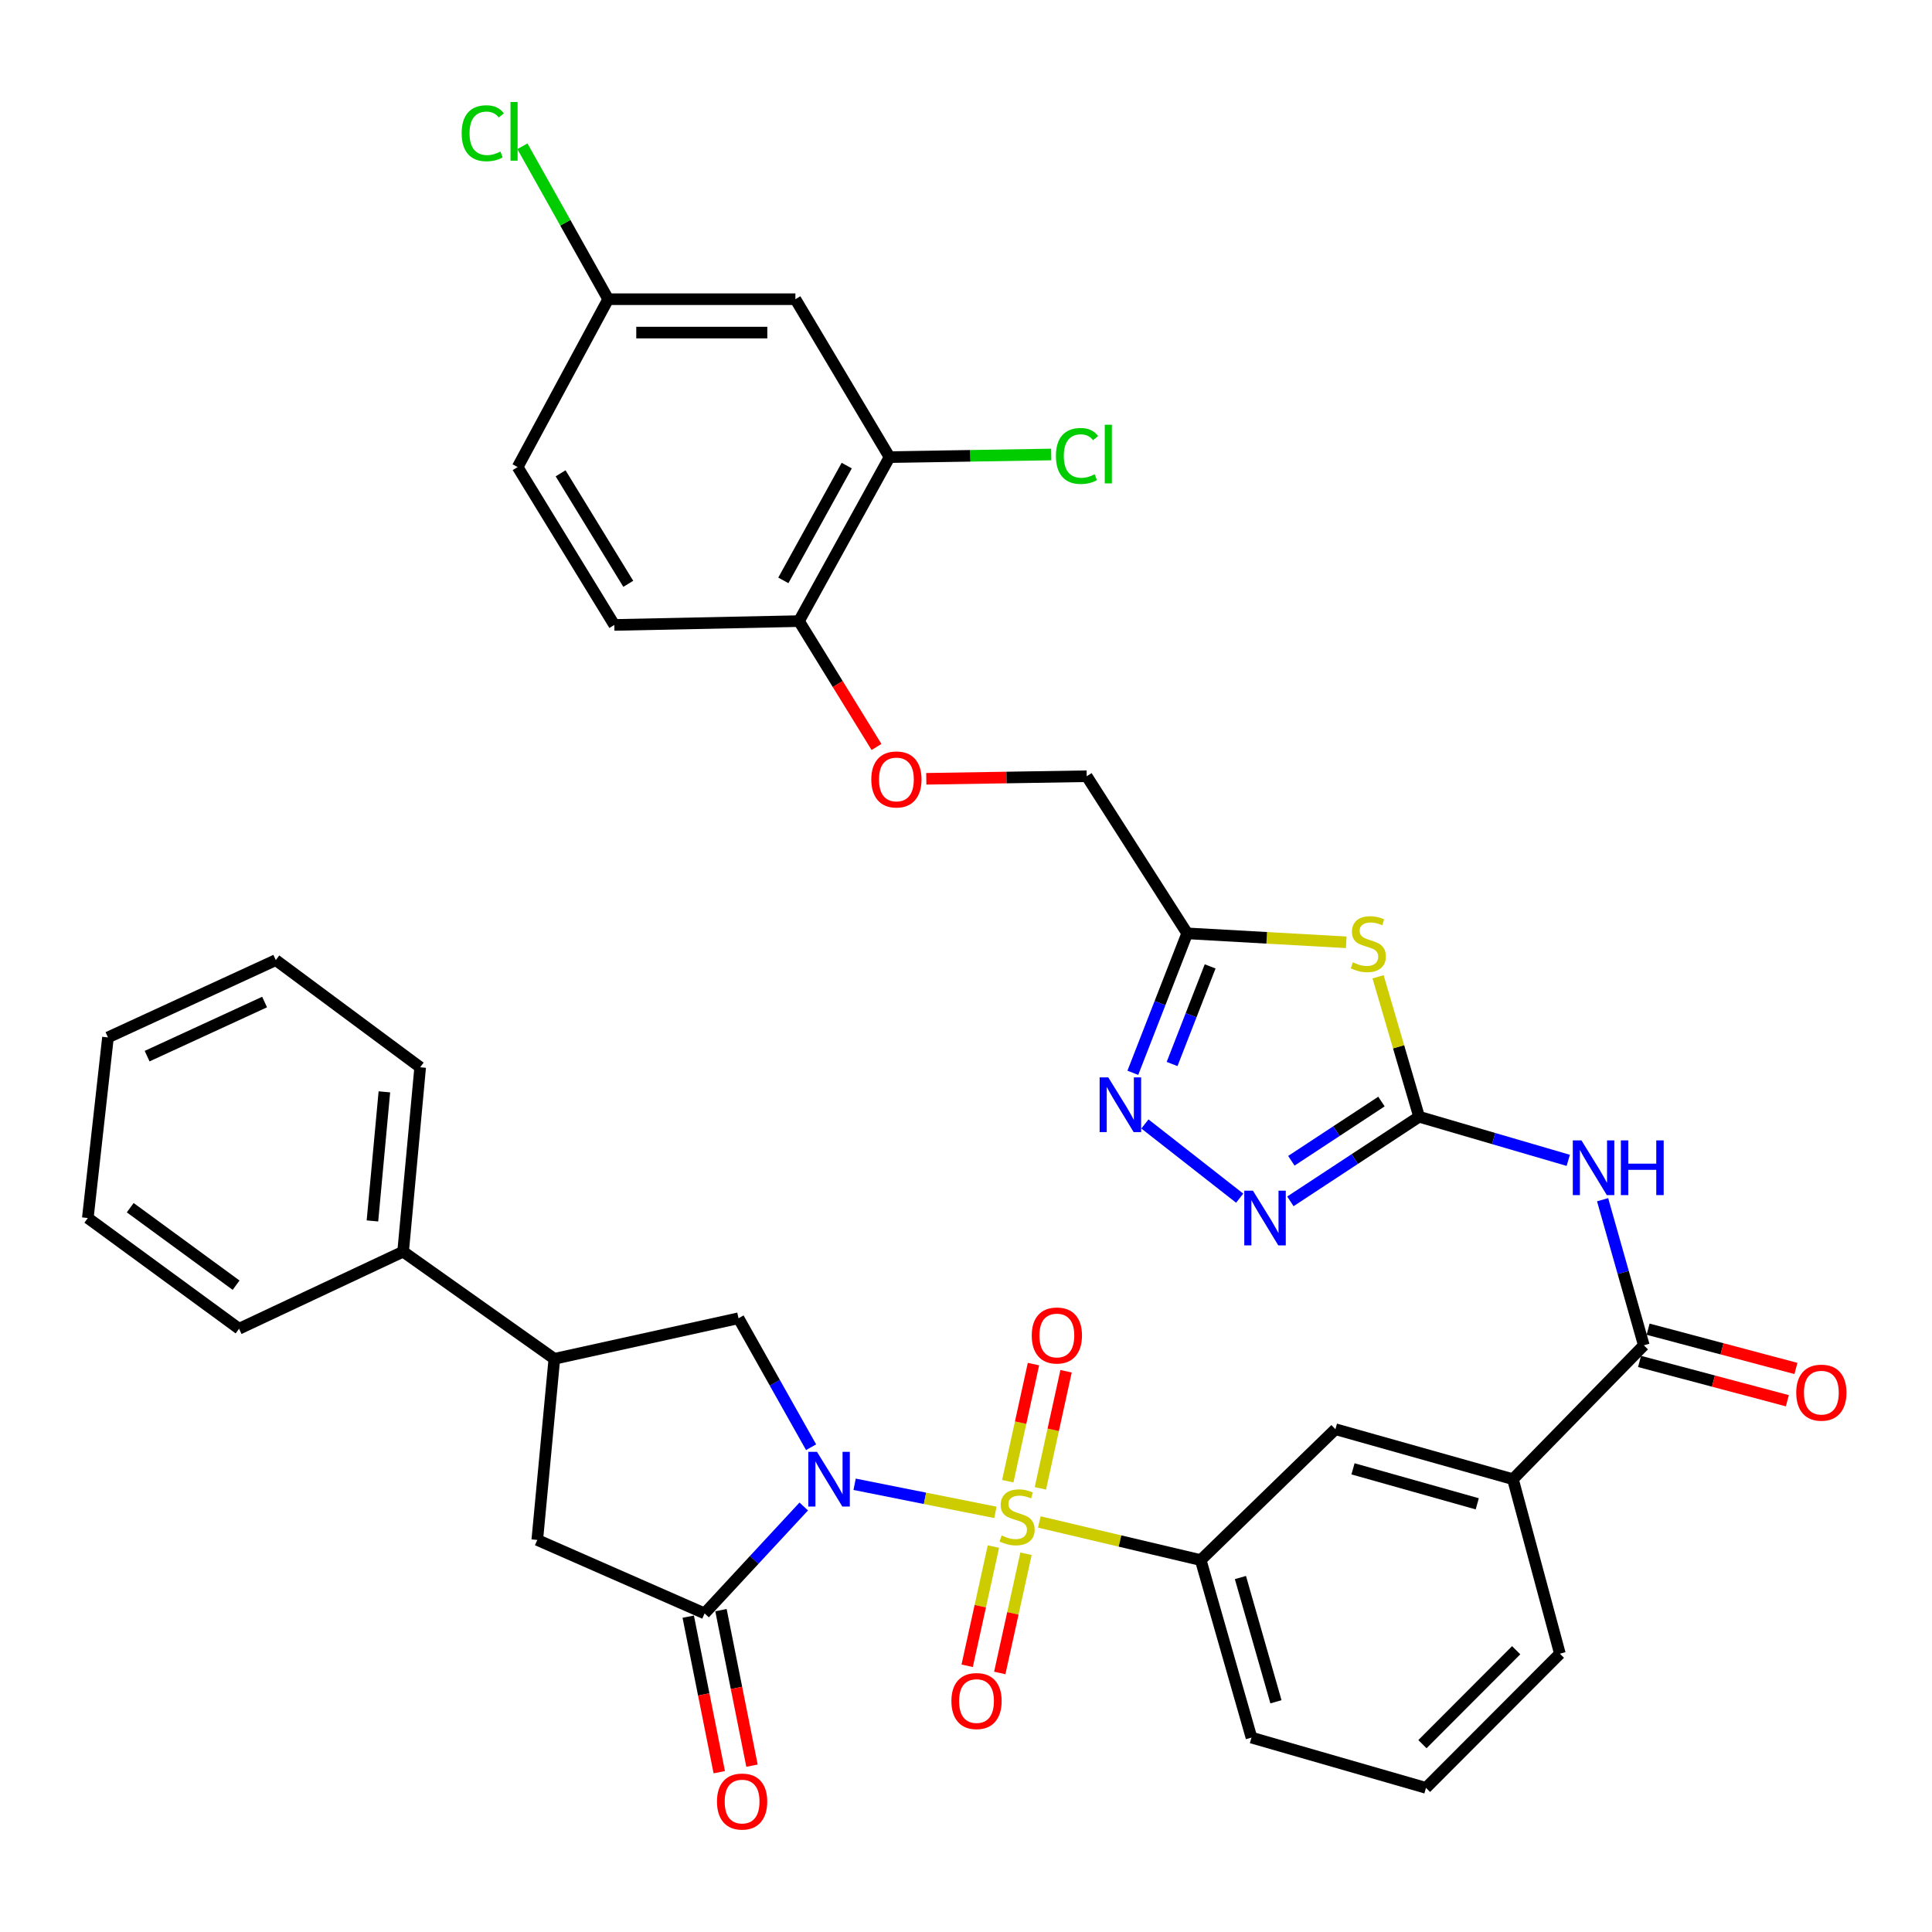<?xml version='1.0' encoding='iso-8859-1'?>
<svg version='1.1' baseProfile='full'
              xmlns='http://www.w3.org/2000/svg'
                      xmlns:rdkit='http://www.rdkit.org/xml'
                      xmlns:xlink='http://www.w3.org/1999/xlink'
                  xml:space='preserve'
width='1000px' height='1000px' viewBox='0 0 1000 1000'>
<!-- END OF HEADER -->
<rect style='opacity:1.0;fill:#FFFFFF;stroke:none' width='1000' height='1000' x='0' y='0'> </rect>
<path class='bond-0' d='M 442.348,768.264 L 478.782,775.534' style='fill:none;fill-rule:evenodd;stroke:#0000FF;stroke-width:6px;stroke-linecap:butt;stroke-linejoin:miter;stroke-opacity:1' />
<path class='bond-0' d='M 478.782,775.534 L 515.216,782.805' style='fill:none;fill-rule:evenodd;stroke:#CCCC00;stroke-width:6px;stroke-linecap:butt;stroke-linejoin:miter;stroke-opacity:1' />
<path class='bond-2' d='M 416.019,779.76 L 390.36,807.426' style='fill:none;fill-rule:evenodd;stroke:#0000FF;stroke-width:6px;stroke-linecap:butt;stroke-linejoin:miter;stroke-opacity:1' />
<path class='bond-2' d='M 390.36,807.426 L 364.7,835.092' style='fill:none;fill-rule:evenodd;stroke:#000000;stroke-width:6px;stroke-linecap:butt;stroke-linejoin:miter;stroke-opacity:1' />
<path class='bond-7' d='M 419.816,749.076 L 401.036,715.697' style='fill:none;fill-rule:evenodd;stroke:#0000FF;stroke-width:6px;stroke-linecap:butt;stroke-linejoin:miter;stroke-opacity:1' />
<path class='bond-7' d='M 401.036,715.697 L 382.257,682.318' style='fill:none;fill-rule:evenodd;stroke:#000000;stroke-width:6px;stroke-linecap:butt;stroke-linejoin:miter;stroke-opacity:1' />
<path class='bond-10' d='M 537.961,787.766 L 579.724,797.631' style='fill:none;fill-rule:evenodd;stroke:#CCCC00;stroke-width:6px;stroke-linecap:butt;stroke-linejoin:miter;stroke-opacity:1' />
<path class='bond-10' d='M 579.724,797.631 L 621.487,807.496' style='fill:none;fill-rule:evenodd;stroke:#000000;stroke-width:6px;stroke-linecap:butt;stroke-linejoin:miter;stroke-opacity:1' />
<path class='bond-13' d='M 514.189,800.507 L 507.396,831.356' style='fill:none;fill-rule:evenodd;stroke:#CCCC00;stroke-width:6px;stroke-linecap:butt;stroke-linejoin:miter;stroke-opacity:1' />
<path class='bond-13' d='M 507.396,831.356 L 500.603,862.204' style='fill:none;fill-rule:evenodd;stroke:#FF0000;stroke-width:6px;stroke-linecap:butt;stroke-linejoin:miter;stroke-opacity:1' />
<path class='bond-13' d='M 531.063,804.222 L 524.27,835.071' style='fill:none;fill-rule:evenodd;stroke:#CCCC00;stroke-width:6px;stroke-linecap:butt;stroke-linejoin:miter;stroke-opacity:1' />
<path class='bond-13' d='M 524.27,835.071 L 517.477,865.92' style='fill:none;fill-rule:evenodd;stroke:#FF0000;stroke-width:6px;stroke-linecap:butt;stroke-linejoin:miter;stroke-opacity:1' />
<path class='bond-14' d='M 538.502,770.372 L 545.149,740.066' style='fill:none;fill-rule:evenodd;stroke:#CCCC00;stroke-width:6px;stroke-linecap:butt;stroke-linejoin:miter;stroke-opacity:1' />
<path class='bond-14' d='M 545.149,740.066 L 551.796,709.759' style='fill:none;fill-rule:evenodd;stroke:#FF0000;stroke-width:6px;stroke-linecap:butt;stroke-linejoin:miter;stroke-opacity:1' />
<path class='bond-14' d='M 521.625,766.671 L 528.272,736.364' style='fill:none;fill-rule:evenodd;stroke:#CCCC00;stroke-width:6px;stroke-linecap:butt;stroke-linejoin:miter;stroke-opacity:1' />
<path class='bond-14' d='M 528.272,736.364 L 534.919,706.057' style='fill:none;fill-rule:evenodd;stroke:#FF0000;stroke-width:6px;stroke-linecap:butt;stroke-linejoin:miter;stroke-opacity:1' />
<path class='bond-1' d='M 734.522,578.027 L 773.124,589.312' style='fill:none;fill-rule:evenodd;stroke:#000000;stroke-width:6px;stroke-linecap:butt;stroke-linejoin:miter;stroke-opacity:1' />
<path class='bond-1' d='M 773.124,589.312 L 811.726,600.597' style='fill:none;fill-rule:evenodd;stroke:#0000FF;stroke-width:6px;stroke-linecap:butt;stroke-linejoin:miter;stroke-opacity:1' />
<path class='bond-3' d='M 734.522,578.027 L 723.905,541.809' style='fill:none;fill-rule:evenodd;stroke:#000000;stroke-width:6px;stroke-linecap:butt;stroke-linejoin:miter;stroke-opacity:1' />
<path class='bond-3' d='M 723.905,541.809 L 713.287,505.59' style='fill:none;fill-rule:evenodd;stroke:#CCCC00;stroke-width:6px;stroke-linecap:butt;stroke-linejoin:miter;stroke-opacity:1' />
<path class='bond-5' d='M 734.522,578.027 L 701.212,599.923' style='fill:none;fill-rule:evenodd;stroke:#000000;stroke-width:6px;stroke-linecap:butt;stroke-linejoin:miter;stroke-opacity:1' />
<path class='bond-5' d='M 701.212,599.923 L 667.901,621.818' style='fill:none;fill-rule:evenodd;stroke:#0000FF;stroke-width:6px;stroke-linecap:butt;stroke-linejoin:miter;stroke-opacity:1' />
<path class='bond-5' d='M 715.039,570.158 L 691.721,585.485' style='fill:none;fill-rule:evenodd;stroke:#000000;stroke-width:6px;stroke-linecap:butt;stroke-linejoin:miter;stroke-opacity:1' />
<path class='bond-5' d='M 691.721,585.485 L 668.404,600.812' style='fill:none;fill-rule:evenodd;stroke:#0000FF;stroke-width:6px;stroke-linecap:butt;stroke-linejoin:miter;stroke-opacity:1' />
<path class='bond-12' d='M 364.7,835.092 L 278.091,797.072' style='fill:none;fill-rule:evenodd;stroke:#000000;stroke-width:6px;stroke-linecap:butt;stroke-linejoin:miter;stroke-opacity:1' />
<path class='bond-20' d='M 356.228,836.782 L 364.257,877.033' style='fill:none;fill-rule:evenodd;stroke:#000000;stroke-width:6px;stroke-linecap:butt;stroke-linejoin:miter;stroke-opacity:1' />
<path class='bond-20' d='M 364.257,877.033 L 372.286,917.285' style='fill:none;fill-rule:evenodd;stroke:#FF0000;stroke-width:6px;stroke-linecap:butt;stroke-linejoin:miter;stroke-opacity:1' />
<path class='bond-20' d='M 373.172,833.402 L 381.201,873.654' style='fill:none;fill-rule:evenodd;stroke:#000000;stroke-width:6px;stroke-linecap:butt;stroke-linejoin:miter;stroke-opacity:1' />
<path class='bond-20' d='M 381.201,873.654 L 389.23,913.905' style='fill:none;fill-rule:evenodd;stroke:#FF0000;stroke-width:6px;stroke-linecap:butt;stroke-linejoin:miter;stroke-opacity:1' />
<path class='bond-8' d='M 696.813,487.732 L 655.651,485.419' style='fill:none;fill-rule:evenodd;stroke:#CCCC00;stroke-width:6px;stroke-linecap:butt;stroke-linejoin:miter;stroke-opacity:1' />
<path class='bond-8' d='M 655.651,485.419 L 614.489,483.105' style='fill:none;fill-rule:evenodd;stroke:#000000;stroke-width:6px;stroke-linecap:butt;stroke-linejoin:miter;stroke-opacity:1' />
<path class='bond-4' d='M 829.503,620.972 L 840.172,658.652' style='fill:none;fill-rule:evenodd;stroke:#0000FF;stroke-width:6px;stroke-linecap:butt;stroke-linejoin:miter;stroke-opacity:1' />
<path class='bond-4' d='M 840.172,658.652 L 850.84,696.332' style='fill:none;fill-rule:evenodd;stroke:#000000;stroke-width:6px;stroke-linecap:butt;stroke-linejoin:miter;stroke-opacity:1' />
<path class='bond-6' d='M 641.658,620.174 L 592.606,581.763' style='fill:none;fill-rule:evenodd;stroke:#0000FF;stroke-width:6px;stroke-linecap:butt;stroke-linejoin:miter;stroke-opacity:1' />
<path class='bond-41' d='M 586.353,555.277 L 600.421,519.191' style='fill:none;fill-rule:evenodd;stroke:#0000FF;stroke-width:6px;stroke-linecap:butt;stroke-linejoin:miter;stroke-opacity:1' />
<path class='bond-41' d='M 600.421,519.191 L 614.489,483.105' style='fill:none;fill-rule:evenodd;stroke:#000000;stroke-width:6px;stroke-linecap:butt;stroke-linejoin:miter;stroke-opacity:1' />
<path class='bond-41' d='M 606.671,550.727 L 616.519,525.467' style='fill:none;fill-rule:evenodd;stroke:#0000FF;stroke-width:6px;stroke-linecap:butt;stroke-linejoin:miter;stroke-opacity:1' />
<path class='bond-41' d='M 616.519,525.467 L 626.367,500.207' style='fill:none;fill-rule:evenodd;stroke:#000000;stroke-width:6px;stroke-linecap:butt;stroke-linejoin:miter;stroke-opacity:1' />
<path class='bond-11' d='M 382.257,682.318 L 286.931,703.32' style='fill:none;fill-rule:evenodd;stroke:#000000;stroke-width:6px;stroke-linecap:butt;stroke-linejoin:miter;stroke-opacity:1' />
<path class='bond-24' d='M 614.489,483.105 L 562.483,401.775' style='fill:none;fill-rule:evenodd;stroke:#000000;stroke-width:6px;stroke-linecap:butt;stroke-linejoin:miter;stroke-opacity:1' />
<path class='bond-9' d='M 850.84,696.332 L 783.092,765.626' style='fill:none;fill-rule:evenodd;stroke:#000000;stroke-width:6px;stroke-linecap:butt;stroke-linejoin:miter;stroke-opacity:1' />
<path class='bond-21' d='M 848.621,704.681 L 886.877,714.848' style='fill:none;fill-rule:evenodd;stroke:#000000;stroke-width:6px;stroke-linecap:butt;stroke-linejoin:miter;stroke-opacity:1' />
<path class='bond-21' d='M 886.877,714.848 L 925.134,725.014' style='fill:none;fill-rule:evenodd;stroke:#FF0000;stroke-width:6px;stroke-linecap:butt;stroke-linejoin:miter;stroke-opacity:1' />
<path class='bond-21' d='M 853.059,687.983 L 891.315,698.15' style='fill:none;fill-rule:evenodd;stroke:#000000;stroke-width:6px;stroke-linecap:butt;stroke-linejoin:miter;stroke-opacity:1' />
<path class='bond-21' d='M 891.315,698.15 L 929.571,708.316' style='fill:none;fill-rule:evenodd;stroke:#FF0000;stroke-width:6px;stroke-linecap:butt;stroke-linejoin:miter;stroke-opacity:1' />
<path class='bond-16' d='M 621.487,807.496 L 691.212,739.757' style='fill:none;fill-rule:evenodd;stroke:#000000;stroke-width:6px;stroke-linecap:butt;stroke-linejoin:miter;stroke-opacity:1' />
<path class='bond-30' d='M 621.487,807.496 L 647.759,899.375' style='fill:none;fill-rule:evenodd;stroke:#000000;stroke-width:6px;stroke-linecap:butt;stroke-linejoin:miter;stroke-opacity:1' />
<path class='bond-30' d='M 642.04,816.528 L 660.43,880.843' style='fill:none;fill-rule:evenodd;stroke:#000000;stroke-width:6px;stroke-linecap:butt;stroke-linejoin:miter;stroke-opacity:1' />
<path class='bond-23' d='M 286.931,703.32 L 208.653,647.858' style='fill:none;fill-rule:evenodd;stroke:#000000;stroke-width:6px;stroke-linecap:butt;stroke-linejoin:miter;stroke-opacity:1' />
<path class='bond-38' d='M 286.931,703.32 L 278.091,797.072' style='fill:none;fill-rule:evenodd;stroke:#000000;stroke-width:6px;stroke-linecap:butt;stroke-linejoin:miter;stroke-opacity:1' />
<path class='bond-15' d='M 783.092,765.626 L 691.212,739.757' style='fill:none;fill-rule:evenodd;stroke:#000000;stroke-width:6px;stroke-linecap:butt;stroke-linejoin:miter;stroke-opacity:1' />
<path class='bond-15' d='M 764.627,778.377 L 700.312,760.269' style='fill:none;fill-rule:evenodd;stroke:#000000;stroke-width:6px;stroke-linecap:butt;stroke-linejoin:miter;stroke-opacity:1' />
<path class='bond-39' d='M 783.092,765.626 L 807.396,855.941' style='fill:none;fill-rule:evenodd;stroke:#000000;stroke-width:6px;stroke-linecap:butt;stroke-linejoin:miter;stroke-opacity:1' />
<path class='bond-17' d='M 460.419,236.608 L 413.549,321.49' style='fill:none;fill-rule:evenodd;stroke:#000000;stroke-width:6px;stroke-linecap:butt;stroke-linejoin:miter;stroke-opacity:1' />
<path class='bond-17' d='M 438.264,240.989 L 405.454,300.406' style='fill:none;fill-rule:evenodd;stroke:#000000;stroke-width:6px;stroke-linecap:butt;stroke-linejoin:miter;stroke-opacity:1' />
<path class='bond-18' d='M 460.419,236.608 L 411.696,154.865' style='fill:none;fill-rule:evenodd;stroke:#000000;stroke-width:6px;stroke-linecap:butt;stroke-linejoin:miter;stroke-opacity:1' />
<path class='bond-27' d='M 460.419,236.608 L 502.268,235.925' style='fill:none;fill-rule:evenodd;stroke:#000000;stroke-width:6px;stroke-linecap:butt;stroke-linejoin:miter;stroke-opacity:1' />
<path class='bond-27' d='M 502.268,235.925 L 544.117,235.242' style='fill:none;fill-rule:evenodd;stroke:#00CC00;stroke-width:6px;stroke-linecap:butt;stroke-linejoin:miter;stroke-opacity:1' />
<path class='bond-42' d='M 411.696,154.865 L 314.796,154.865' style='fill:none;fill-rule:evenodd;stroke:#000000;stroke-width:6px;stroke-linecap:butt;stroke-linejoin:miter;stroke-opacity:1' />
<path class='bond-42' d='M 397.161,172.143 L 329.331,172.143' style='fill:none;fill-rule:evenodd;stroke:#000000;stroke-width:6px;stroke-linecap:butt;stroke-linejoin:miter;stroke-opacity:1' />
<path class='bond-19' d='M 413.549,321.49 L 433.613,354.062' style='fill:none;fill-rule:evenodd;stroke:#000000;stroke-width:6px;stroke-linecap:butt;stroke-linejoin:miter;stroke-opacity:1' />
<path class='bond-19' d='M 433.613,354.062 L 453.678,386.635' style='fill:none;fill-rule:evenodd;stroke:#FF0000;stroke-width:6px;stroke-linecap:butt;stroke-linejoin:miter;stroke-opacity:1' />
<path class='bond-25' d='M 413.549,321.49 L 317.964,323.468' style='fill:none;fill-rule:evenodd;stroke:#000000;stroke-width:6px;stroke-linecap:butt;stroke-linejoin:miter;stroke-opacity:1' />
<path class='bond-22' d='M 479.443,403.11 L 520.963,402.442' style='fill:none;fill-rule:evenodd;stroke:#FF0000;stroke-width:6px;stroke-linecap:butt;stroke-linejoin:miter;stroke-opacity:1' />
<path class='bond-22' d='M 520.963,402.442 L 562.483,401.775' style='fill:none;fill-rule:evenodd;stroke:#000000;stroke-width:6px;stroke-linecap:butt;stroke-linejoin:miter;stroke-opacity:1' />
<path class='bond-33' d='M 208.653,647.858 L 217.484,552.418' style='fill:none;fill-rule:evenodd;stroke:#000000;stroke-width:6px;stroke-linecap:butt;stroke-linejoin:miter;stroke-opacity:1' />
<path class='bond-33' d='M 192.773,631.951 L 198.955,565.142' style='fill:none;fill-rule:evenodd;stroke:#000000;stroke-width:6px;stroke-linecap:butt;stroke-linejoin:miter;stroke-opacity:1' />
<path class='bond-34' d='M 208.653,647.858 L 123.742,687.751' style='fill:none;fill-rule:evenodd;stroke:#000000;stroke-width:6px;stroke-linecap:butt;stroke-linejoin:miter;stroke-opacity:1' />
<path class='bond-28' d='M 317.964,323.468 L 267.925,241.753' style='fill:none;fill-rule:evenodd;stroke:#000000;stroke-width:6px;stroke-linecap:butt;stroke-linejoin:miter;stroke-opacity:1' />
<path class='bond-28' d='M 325.193,302.188 L 290.166,244.988' style='fill:none;fill-rule:evenodd;stroke:#000000;stroke-width:6px;stroke-linecap:butt;stroke-linejoin:miter;stroke-opacity:1' />
<path class='bond-26' d='M 314.796,154.865 L 267.925,241.753' style='fill:none;fill-rule:evenodd;stroke:#000000;stroke-width:6px;stroke-linecap:butt;stroke-linejoin:miter;stroke-opacity:1' />
<path class='bond-29' d='M 314.796,154.865 L 292.6,115.287' style='fill:none;fill-rule:evenodd;stroke:#000000;stroke-width:6px;stroke-linecap:butt;stroke-linejoin:miter;stroke-opacity:1' />
<path class='bond-29' d='M 292.6,115.287 L 270.403,75.708' style='fill:none;fill-rule:evenodd;stroke:#00CC00;stroke-width:6px;stroke-linecap:butt;stroke-linejoin:miter;stroke-opacity:1' />
<path class='bond-32' d='M 647.759,899.375 L 738.083,925.398' style='fill:none;fill-rule:evenodd;stroke:#000000;stroke-width:6px;stroke-linecap:butt;stroke-linejoin:miter;stroke-opacity:1' />
<path class='bond-31' d='M 807.396,855.941 L 738.083,925.398' style='fill:none;fill-rule:evenodd;stroke:#000000;stroke-width:6px;stroke-linecap:butt;stroke-linejoin:miter;stroke-opacity:1' />
<path class='bond-31' d='M 784.769,854.155 L 736.25,902.775' style='fill:none;fill-rule:evenodd;stroke:#000000;stroke-width:6px;stroke-linecap:butt;stroke-linejoin:miter;stroke-opacity:1' />
<path class='bond-35' d='M 217.484,552.418 L 142.757,496.956' style='fill:none;fill-rule:evenodd;stroke:#000000;stroke-width:6px;stroke-linecap:butt;stroke-linejoin:miter;stroke-opacity:1' />
<path class='bond-36' d='M 123.742,687.751 L 45.455,630.446' style='fill:none;fill-rule:evenodd;stroke:#000000;stroke-width:6px;stroke-linecap:butt;stroke-linejoin:miter;stroke-opacity:1' />
<path class='bond-36' d='M 122.204,665.213 L 67.403,625.1' style='fill:none;fill-rule:evenodd;stroke:#000000;stroke-width:6px;stroke-linecap:butt;stroke-linejoin:miter;stroke-opacity:1' />
<path class='bond-40' d='M 142.757,496.956 L 55.888,536.964' style='fill:none;fill-rule:evenodd;stroke:#000000;stroke-width:6px;stroke-linecap:butt;stroke-linejoin:miter;stroke-opacity:1' />
<path class='bond-40' d='M 136.955,518.651 L 76.146,546.656' style='fill:none;fill-rule:evenodd;stroke:#000000;stroke-width:6px;stroke-linecap:butt;stroke-linejoin:miter;stroke-opacity:1' />
<path class='bond-37' d='M 45.455,630.446 L 55.888,536.964' style='fill:none;fill-rule:evenodd;stroke:#000000;stroke-width:6px;stroke-linecap:butt;stroke-linejoin:miter;stroke-opacity:1' />
<path  class='atom-0' d='M 422.867 751.466
L 432.147 766.466
Q 433.067 767.946, 434.547 770.626
Q 436.027 773.306, 436.107 773.466
L 436.107 751.466
L 439.867 751.466
L 439.867 779.786
L 435.987 779.786
L 426.027 763.386
Q 424.867 761.466, 423.627 759.266
Q 422.427 757.066, 422.067 756.386
L 422.067 779.786
L 418.387 779.786
L 418.387 751.466
L 422.867 751.466
' fill='#0000FF'/>
<path  class='atom-1' d='M 518.44 794.764
Q 518.76 794.884, 520.08 795.444
Q 521.4 796.004, 522.84 796.364
Q 524.32 796.684, 525.76 796.684
Q 528.44 796.684, 530 795.404
Q 531.56 794.084, 531.56 791.804
Q 531.56 790.244, 530.76 789.284
Q 530 788.324, 528.8 787.804
Q 527.6 787.284, 525.6 786.684
Q 523.08 785.924, 521.56 785.204
Q 520.08 784.484, 519 782.964
Q 517.96 781.444, 517.96 778.884
Q 517.96 775.324, 520.36 773.124
Q 522.8 770.924, 527.6 770.924
Q 530.88 770.924, 534.6 772.484
L 533.68 775.564
Q 530.28 774.164, 527.72 774.164
Q 524.96 774.164, 523.44 775.324
Q 521.92 776.444, 521.96 778.404
Q 521.96 779.924, 522.72 780.844
Q 523.52 781.764, 524.64 782.284
Q 525.8 782.804, 527.72 783.404
Q 530.28 784.204, 531.8 785.004
Q 533.32 785.804, 534.4 787.444
Q 535.52 789.044, 535.52 791.804
Q 535.52 795.724, 532.88 797.844
Q 530.28 799.924, 525.92 799.924
Q 523.4 799.924, 521.48 799.364
Q 519.6 798.844, 517.36 797.924
L 518.44 794.764
' fill='#CCCC00'/>
<path  class='atom-4' d='M 700.241 498.095
Q 700.561 498.215, 701.881 498.775
Q 703.201 499.335, 704.641 499.695
Q 706.121 500.015, 707.561 500.015
Q 710.241 500.015, 711.801 498.735
Q 713.361 497.415, 713.361 495.135
Q 713.361 493.575, 712.561 492.615
Q 711.801 491.655, 710.601 491.135
Q 709.401 490.615, 707.401 490.015
Q 704.881 489.255, 703.361 488.535
Q 701.881 487.815, 700.801 486.295
Q 699.761 484.775, 699.761 482.215
Q 699.761 478.655, 702.161 476.455
Q 704.601 474.255, 709.401 474.255
Q 712.681 474.255, 716.401 475.815
L 715.481 478.895
Q 712.081 477.495, 709.521 477.495
Q 706.761 477.495, 705.241 478.655
Q 703.721 479.775, 703.761 481.735
Q 703.761 483.255, 704.521 484.175
Q 705.321 485.095, 706.441 485.615
Q 707.601 486.135, 709.521 486.735
Q 712.081 487.535, 713.601 488.335
Q 715.121 489.135, 716.201 490.775
Q 717.321 492.375, 717.321 495.135
Q 717.321 499.055, 714.681 501.175
Q 712.081 503.255, 707.721 503.255
Q 705.201 503.255, 703.281 502.695
Q 701.401 502.175, 699.161 501.255
L 700.241 498.095
' fill='#CCCC00'/>
<path  class='atom-5' d='M 818.558 590.264
L 827.838 605.264
Q 828.758 606.744, 830.238 609.424
Q 831.718 612.104, 831.798 612.264
L 831.798 590.264
L 835.558 590.264
L 835.558 618.584
L 831.678 618.584
L 821.718 602.184
Q 820.558 600.264, 819.318 598.064
Q 818.118 595.864, 817.758 595.184
L 817.758 618.584
L 814.078 618.584
L 814.078 590.264
L 818.558 590.264
' fill='#0000FF'/>
<path  class='atom-5' d='M 838.958 590.264
L 842.798 590.264
L 842.798 602.304
L 857.278 602.304
L 857.278 590.264
L 861.118 590.264
L 861.118 618.584
L 857.278 618.584
L 857.278 605.504
L 842.798 605.504
L 842.798 618.584
L 838.958 618.584
L 838.958 590.264
' fill='#0000FF'/>
<path  class='atom-6' d='M 648.515 616.286
L 657.795 631.286
Q 658.715 632.766, 660.195 635.446
Q 661.675 638.126, 661.755 638.286
L 661.755 616.286
L 665.515 616.286
L 665.515 644.606
L 661.635 644.606
L 651.675 628.206
Q 650.515 626.286, 649.275 624.086
Q 648.075 621.886, 647.715 621.206
L 647.715 644.606
L 644.035 644.606
L 644.035 616.286
L 648.515 616.286
' fill='#0000FF'/>
<path  class='atom-7' d='M 573.645 557.657
L 582.925 572.657
Q 583.845 574.137, 585.325 576.817
Q 586.805 579.497, 586.885 579.657
L 586.885 557.657
L 590.645 557.657
L 590.645 585.977
L 586.765 585.977
L 576.805 569.577
Q 575.645 567.657, 574.405 565.457
Q 573.205 563.257, 572.845 562.577
L 572.845 585.977
L 569.165 585.977
L 569.165 557.657
L 573.645 557.657
' fill='#0000FF'/>
<path  class='atom-14' d='M 492.447 880.459
Q 492.447 873.659, 495.807 869.859
Q 499.167 866.059, 505.447 866.059
Q 511.727 866.059, 515.087 869.859
Q 518.447 873.659, 518.447 880.459
Q 518.447 887.339, 515.047 891.259
Q 511.647 895.139, 505.447 895.139
Q 499.207 895.139, 495.807 891.259
Q 492.447 887.379, 492.447 880.459
M 505.447 891.939
Q 509.767 891.939, 512.087 889.059
Q 514.447 886.139, 514.447 880.459
Q 514.447 874.899, 512.087 872.099
Q 509.767 869.259, 505.447 869.259
Q 501.127 869.259, 498.767 872.059
Q 496.447 874.859, 496.447 880.459
Q 496.447 886.179, 498.767 889.059
Q 501.127 891.939, 505.447 891.939
' fill='#FF0000'/>
<path  class='atom-15' d='M 534.029 691.248
Q 534.029 684.448, 537.389 680.648
Q 540.749 676.848, 547.029 676.848
Q 553.309 676.848, 556.669 680.648
Q 560.029 684.448, 560.029 691.248
Q 560.029 698.128, 556.629 702.048
Q 553.229 705.928, 547.029 705.928
Q 540.789 705.928, 537.389 702.048
Q 534.029 698.168, 534.029 691.248
M 547.029 702.728
Q 551.349 702.728, 553.669 699.848
Q 556.029 696.928, 556.029 691.248
Q 556.029 685.688, 553.669 682.888
Q 551.349 680.048, 547.029 680.048
Q 542.709 680.048, 540.349 682.848
Q 538.029 685.648, 538.029 691.248
Q 538.029 696.968, 540.349 699.848
Q 542.709 702.728, 547.029 702.728
' fill='#FF0000'/>
<path  class='atom-21' d='M 371.109 932.475
Q 371.109 925.675, 374.469 921.875
Q 377.829 918.075, 384.109 918.075
Q 390.389 918.075, 393.749 921.875
Q 397.109 925.675, 397.109 932.475
Q 397.109 939.355, 393.709 943.275
Q 390.309 947.155, 384.109 947.155
Q 377.869 947.155, 374.469 943.275
Q 371.109 939.395, 371.109 932.475
M 384.109 943.955
Q 388.429 943.955, 390.749 941.075
Q 393.109 938.155, 393.109 932.475
Q 393.109 926.915, 390.749 924.115
Q 388.429 921.275, 384.109 921.275
Q 379.789 921.275, 377.429 924.075
Q 375.109 926.875, 375.109 932.475
Q 375.109 938.195, 377.429 941.075
Q 379.789 943.955, 384.109 943.955
' fill='#FF0000'/>
<path  class='atom-22' d='M 929.729 720.832
Q 929.729 714.032, 933.089 710.232
Q 936.449 706.432, 942.729 706.432
Q 949.009 706.432, 952.369 710.232
Q 955.729 714.032, 955.729 720.832
Q 955.729 727.712, 952.329 731.632
Q 948.929 735.512, 942.729 735.512
Q 936.489 735.512, 933.089 731.632
Q 929.729 727.752, 929.729 720.832
M 942.729 732.312
Q 947.049 732.312, 949.369 729.432
Q 951.729 726.512, 951.729 720.832
Q 951.729 715.272, 949.369 712.472
Q 947.049 709.632, 942.729 709.632
Q 938.409 709.632, 936.049 712.432
Q 933.729 715.232, 933.729 720.832
Q 933.729 726.552, 936.049 729.432
Q 938.409 732.312, 942.729 732.312
' fill='#FF0000'/>
<path  class='atom-23' d='M 450.981 403.438
Q 450.981 396.638, 454.341 392.838
Q 457.701 389.038, 463.981 389.038
Q 470.261 389.038, 473.621 392.838
Q 476.981 396.638, 476.981 403.438
Q 476.981 410.318, 473.581 414.238
Q 470.181 418.118, 463.981 418.118
Q 457.741 418.118, 454.341 414.238
Q 450.981 410.358, 450.981 403.438
M 463.981 414.918
Q 468.301 414.918, 470.621 412.038
Q 472.981 409.118, 472.981 403.438
Q 472.981 397.878, 470.621 395.078
Q 468.301 392.238, 463.981 392.238
Q 459.661 392.238, 457.301 395.038
Q 454.981 397.838, 454.981 403.438
Q 454.981 409.158, 457.301 412.038
Q 459.661 414.918, 463.981 414.918
' fill='#FF0000'/>
<path  class='atom-28' d='M 546.543 236.005
Q 546.543 228.965, 549.823 225.285
Q 553.143 221.565, 559.423 221.565
Q 565.263 221.565, 568.383 225.685
L 565.743 227.845
Q 563.463 224.845, 559.423 224.845
Q 555.143 224.845, 552.863 227.725
Q 550.623 230.565, 550.623 236.005
Q 550.623 241.605, 552.943 244.485
Q 555.303 247.365, 559.863 247.365
Q 562.983 247.365, 566.623 245.485
L 567.743 248.485
Q 566.263 249.445, 564.023 250.005
Q 561.783 250.565, 559.303 250.565
Q 553.143 250.565, 549.823 246.805
Q 546.543 243.045, 546.543 236.005
' fill='#00CC00'/>
<path  class='atom-28' d='M 571.823 219.845
L 575.503 219.845
L 575.503 250.205
L 571.823 250.205
L 571.823 219.845
' fill='#00CC00'/>
<path  class='atom-30' d='M 238.953 68.967
Q 238.953 61.927, 242.233 58.247
Q 245.553 54.527, 251.833 54.527
Q 257.673 54.527, 260.793 58.647
L 258.153 60.807
Q 255.873 57.807, 251.833 57.807
Q 247.553 57.807, 245.273 60.687
Q 243.033 63.527, 243.033 68.967
Q 243.033 74.567, 245.353 77.447
Q 247.713 80.327, 252.273 80.327
Q 255.393 80.327, 259.033 78.447
L 260.153 81.447
Q 258.673 82.407, 256.433 82.967
Q 254.193 83.527, 251.713 83.527
Q 245.553 83.527, 242.233 79.767
Q 238.953 76.007, 238.953 68.967
' fill='#00CC00'/>
<path  class='atom-30' d='M 264.233 52.807
L 267.913 52.807
L 267.913 83.167
L 264.233 83.167
L 264.233 52.807
' fill='#00CC00'/>
</svg>
